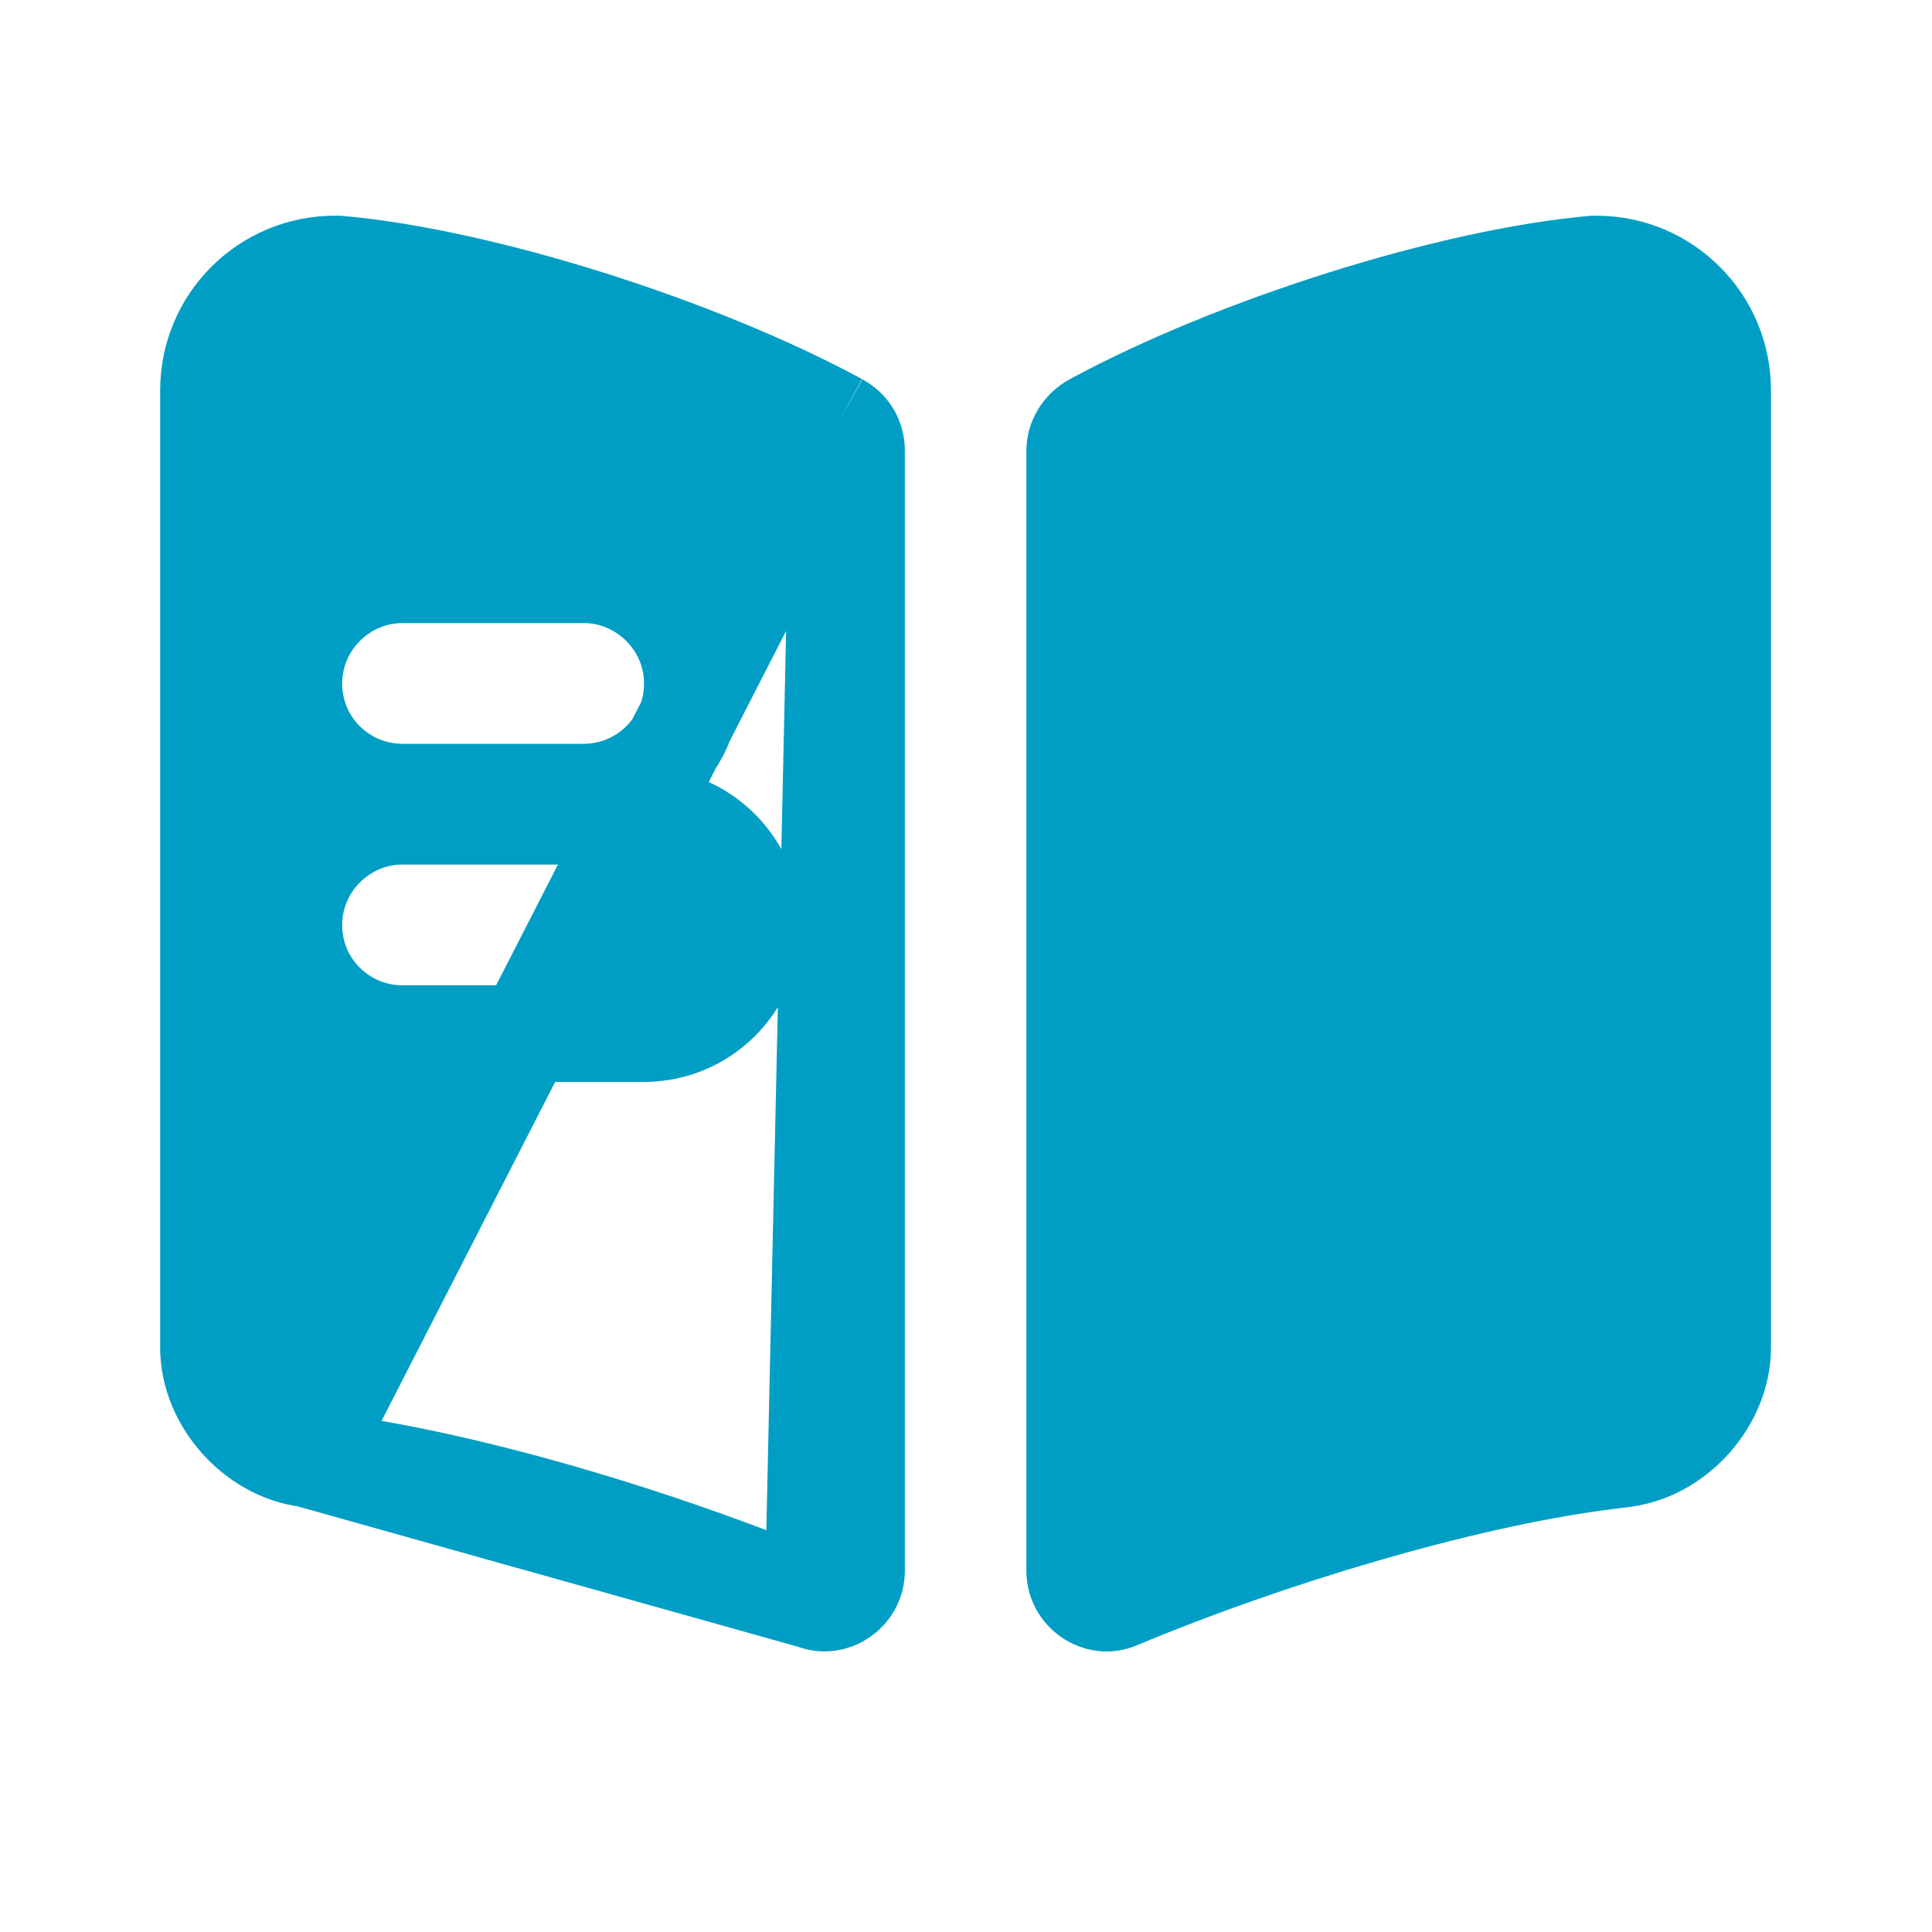 <svg width="20" height="20" viewBox="0 0 20 20" fill="none" xmlns="http://www.w3.org/2000/svg">
<path d="M18.333 4.042V13.95C18.333 14.758 17.675 15.5 16.867 15.6L16.608 15.633C15.242 15.817 13.317 16.383 11.767 17.033C11.225 17.258 10.625 16.85 10.625 16.258V4.667C10.625 4.358 10.8 4.075 11.075 3.925C12.6 3.1 14.908 2.367 16.475 2.233H16.525C17.525 2.233 18.333 3.042 18.333 4.042Z" fill="#009EC4"/>
<path d="M3.186 15.104L3.189 15.104L3.447 15.137L3.45 15.138C4.871 15.329 6.838 15.91 8.417 16.572M3.186 15.104L8.418 16.572C8.418 16.572 8.418 16.572 8.417 16.572M3.186 15.104C2.626 15.035 2.158 14.504 2.158 13.95V4.042C2.158 3.318 2.743 2.733 3.467 2.733H3.503C4.992 2.865 7.219 3.571 8.686 4.364M3.186 15.104L8.686 4.364M8.417 16.572C8.62 16.656 8.867 16.503 8.867 16.258V4.667C8.867 4.536 8.802 4.428 8.686 4.364M8.417 16.572L8.686 4.364M6.042 5.95H4.167C3.549 5.95 3.042 6.457 3.042 7.075C3.042 7.706 3.553 8.2 4.167 8.2H6.042C6.655 8.2 7.167 7.706 7.167 7.075C7.167 6.457 6.659 5.95 6.042 5.95ZM4.167 10.7H6.667C7.28 10.7 7.792 10.206 7.792 9.575C7.792 8.957 7.284 8.45 6.667 8.45H4.167C3.549 8.45 3.042 8.957 3.042 9.575C3.042 10.206 3.553 10.7 4.167 10.7Z" fill="#009EC4" stroke="#009EC4"/>
</svg>
